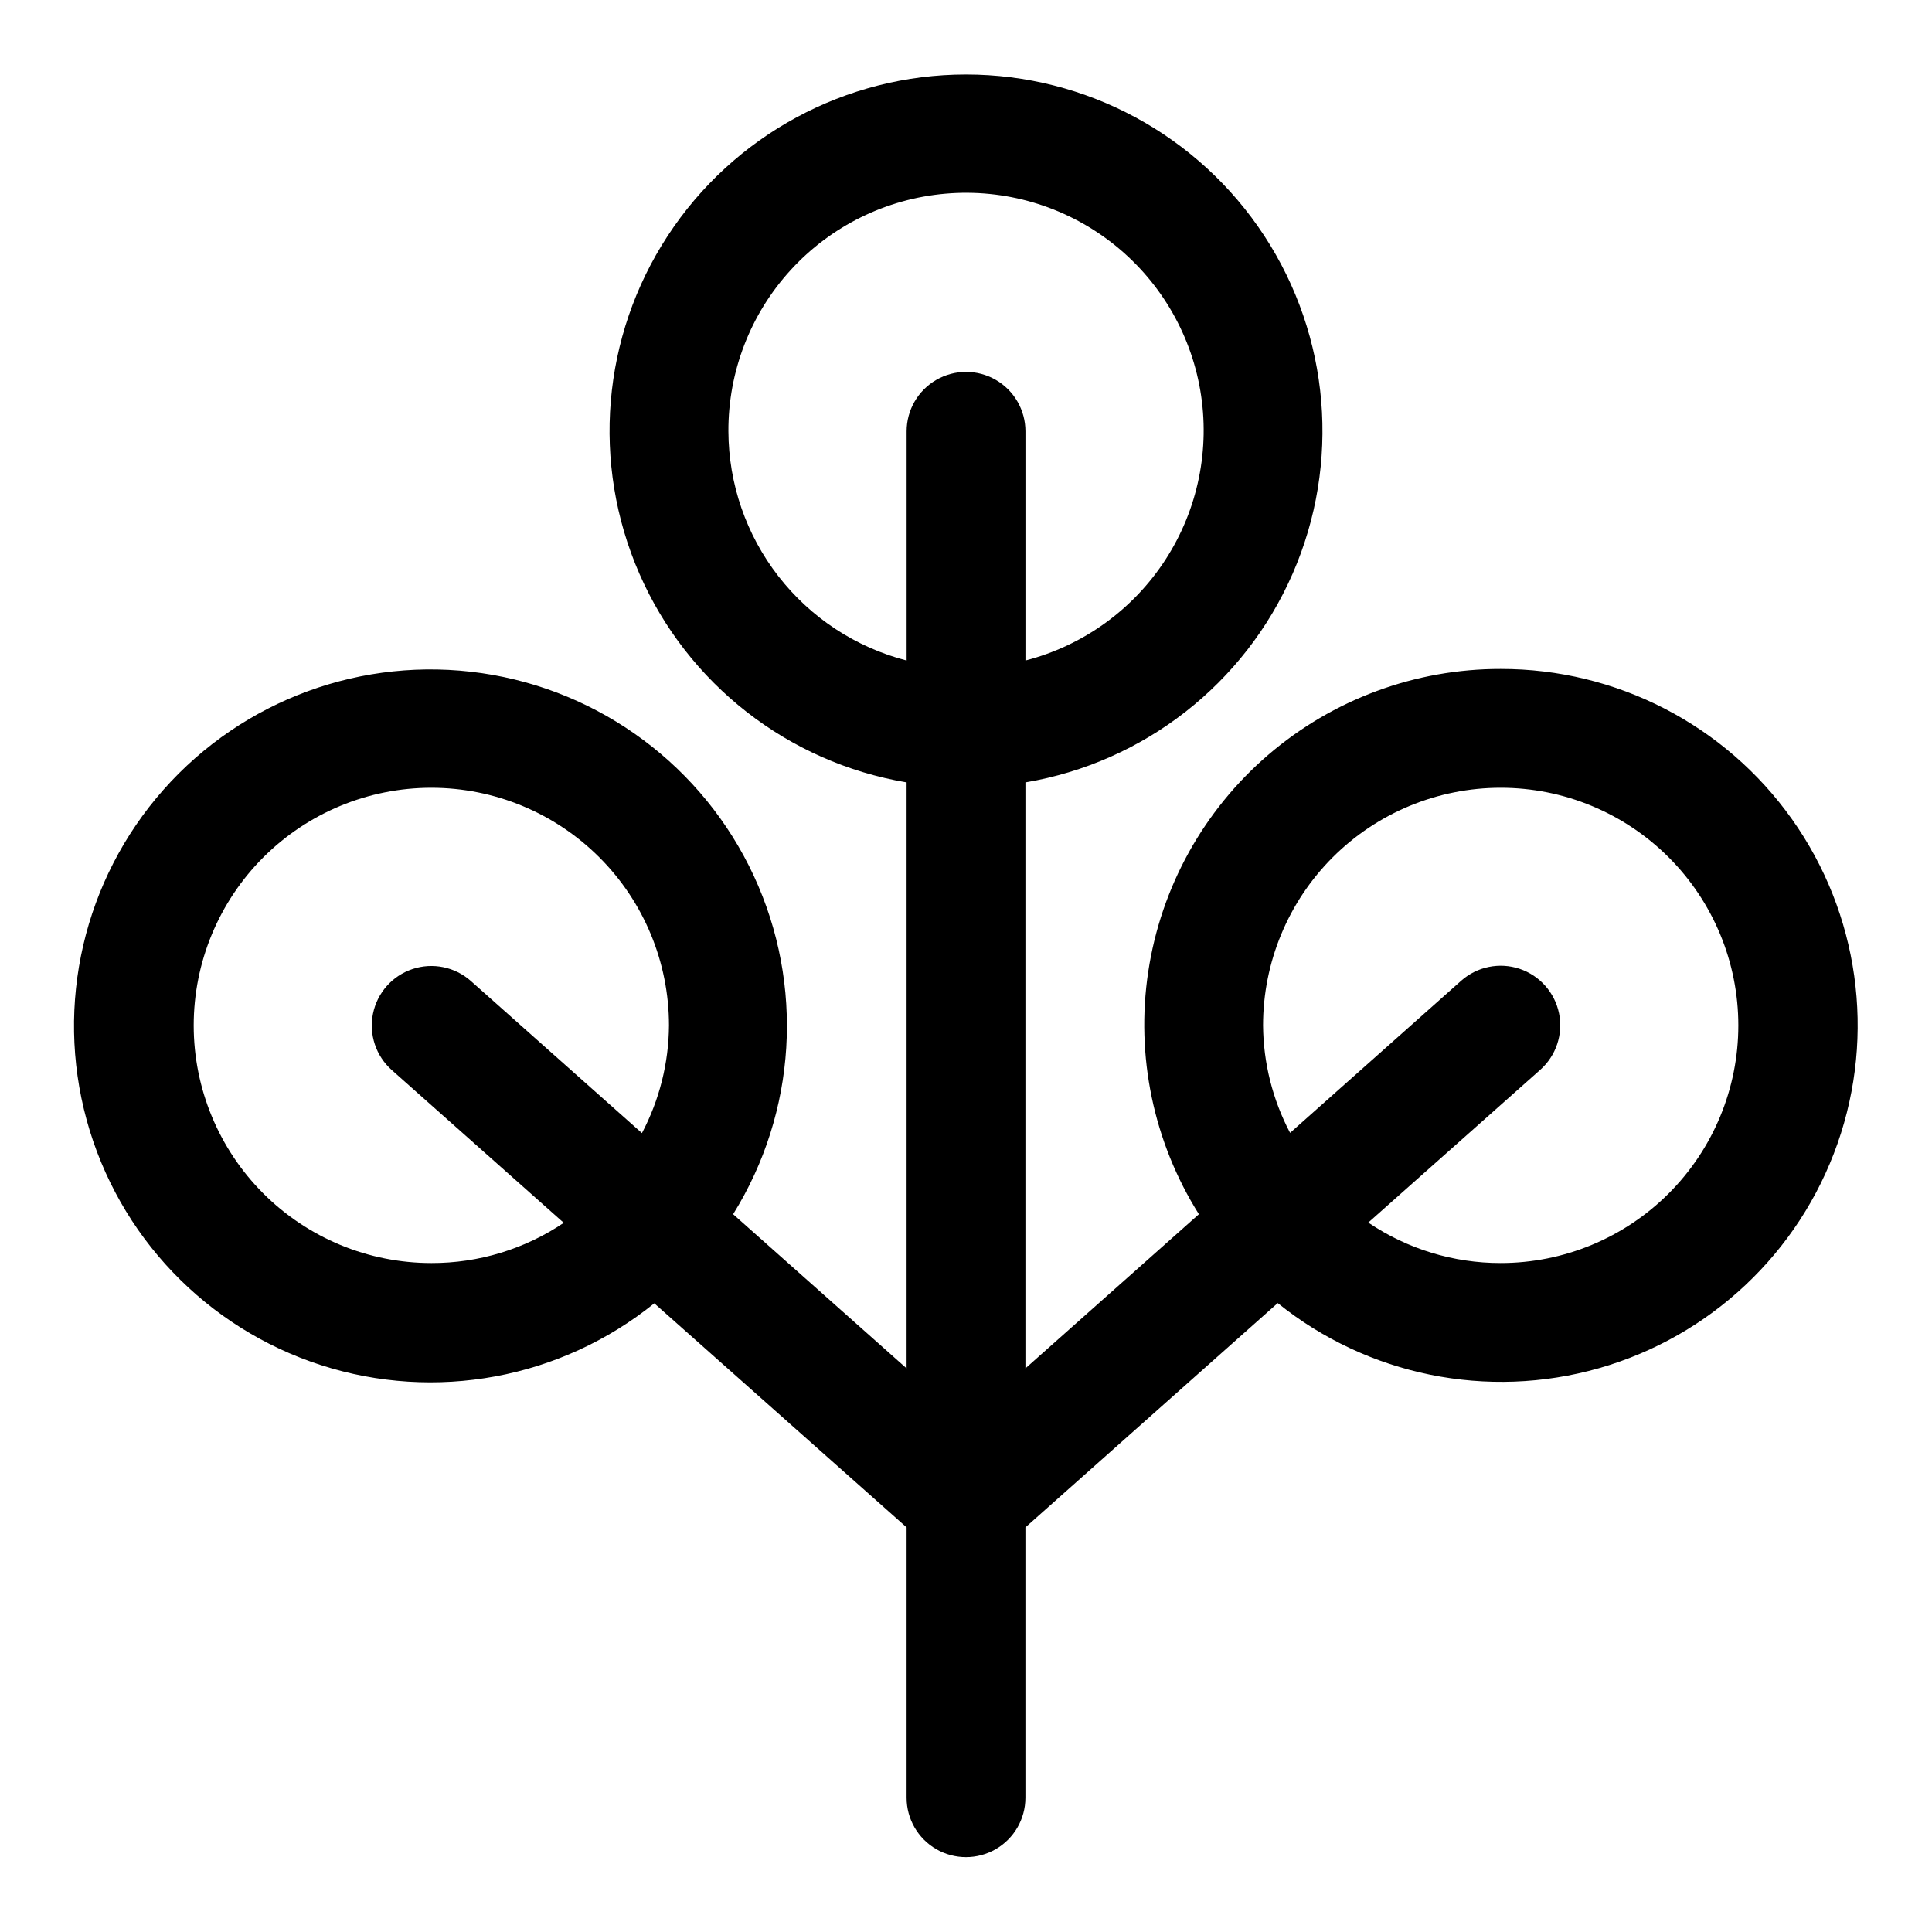 <?xml version="1.0" encoding="UTF-8"?>
<!-- Uploaded to: ICON Repo, www.svgrepo.com, Generator: ICON Repo Mixer Tools -->
<svg fill="#000000" width="800px" height="800px" version="1.1" viewBox="144 144 512 512" xmlns="http://www.w3.org/2000/svg">
 <path d="m541.7 321.28c-22.598-0.039-44.457 8.039-61.602 22.762-17.141 14.723-28.426 35.109-31.801 57.453s1.391 45.156 13.422 64.285l-45.973 40.855v-155.29c31.426-5.309 58.055-26.109 70.816-55.316 12.762-29.207 9.938-62.879-7.516-89.547-17.449-26.672-47.172-42.742-79.043-42.742-31.875 0-61.598 16.07-79.047 42.742-17.453 26.668-20.277 60.34-7.516 89.547s39.391 50.008 70.816 55.316v155.29l-45.973-40.855c16.836-27.059 18.895-60.785 5.473-89.688-13.422-28.906-40.512-49.098-72.047-53.695-31.539-4.598-63.266 7.016-84.383 30.887-21.117 23.867-28.773 56.777-20.363 87.516 8.406 30.742 31.75 55.168 62.078 64.965 30.324 9.797 63.547 3.641 88.352-16.367l66.863 59.371v71.648c0 5.625 3 10.824 7.871 13.637s10.875 2.812 15.746 0 7.871-8.012 7.871-13.637v-71.648l66.863-59.434h0.004c23.883 19.223 55.617 25.66 85.105 17.262 29.492-8.398 53.07-30.59 63.238-59.52 10.172-28.926 5.672-60.988-12.074-85.996-17.742-25.008-46.52-39.848-77.184-39.801zm-283.39 157.44c-16.699 0-32.719-6.637-44.531-18.445-11.809-11.809-18.445-27.828-18.445-44.531 0-16.703 6.637-32.719 18.445-44.531 11.812-11.809 27.832-18.445 44.531-18.445 16.703 0 32.723 6.637 44.531 18.445 11.812 11.812 18.445 27.828 18.445 44.531-0.066 9.953-2.523 19.738-7.164 28.543l-45.344-40.32h0.004c-4.219-3.738-10.113-4.945-15.461-3.16-5.352 1.781-9.34 6.281-10.473 11.805-1.129 5.523 0.773 11.23 4.992 14.973l45.562 40.477c-10.367 6.981-22.594 10.695-35.094 10.66zm78.723-220.42c-0.059-15.797 5.82-31.043 16.477-42.707 10.652-11.664 25.305-18.898 41.043-20.266 15.738-1.371 31.418 3.227 43.926 12.879 12.508 9.652 20.934 23.652 23.602 39.223 2.668 15.57-0.613 31.578-9.195 44.844-8.582 13.266-21.836 22.82-37.133 26.77v-60.742c0-5.625-3-10.82-7.871-13.633s-10.875-2.812-15.746 0-7.871 8.008-7.871 13.633v60.742c-13.48-3.481-25.426-11.328-33.969-22.32-8.547-10.988-13.211-24.5-13.262-38.422zm204.67 220.42c-12.508 0.016-24.73-3.719-35.094-10.723l45.562-40.477c4.219-3.742 6.121-9.449 4.992-14.973s-5.121-10.023-10.469-11.809c-5.352-1.781-11.242-0.574-15.461 3.164l-45.344 40.32c-4.629-8.785-7.086-18.551-7.164-28.48 0-16.703 6.637-32.719 18.445-44.531 11.809-11.809 27.828-18.445 44.531-18.445 16.703 0 32.719 6.637 44.531 18.445 11.809 11.812 18.445 27.828 18.445 44.531 0 16.703-6.637 32.723-18.445 44.531-11.812 11.809-27.828 18.445-44.531 18.445z"/>
</svg>